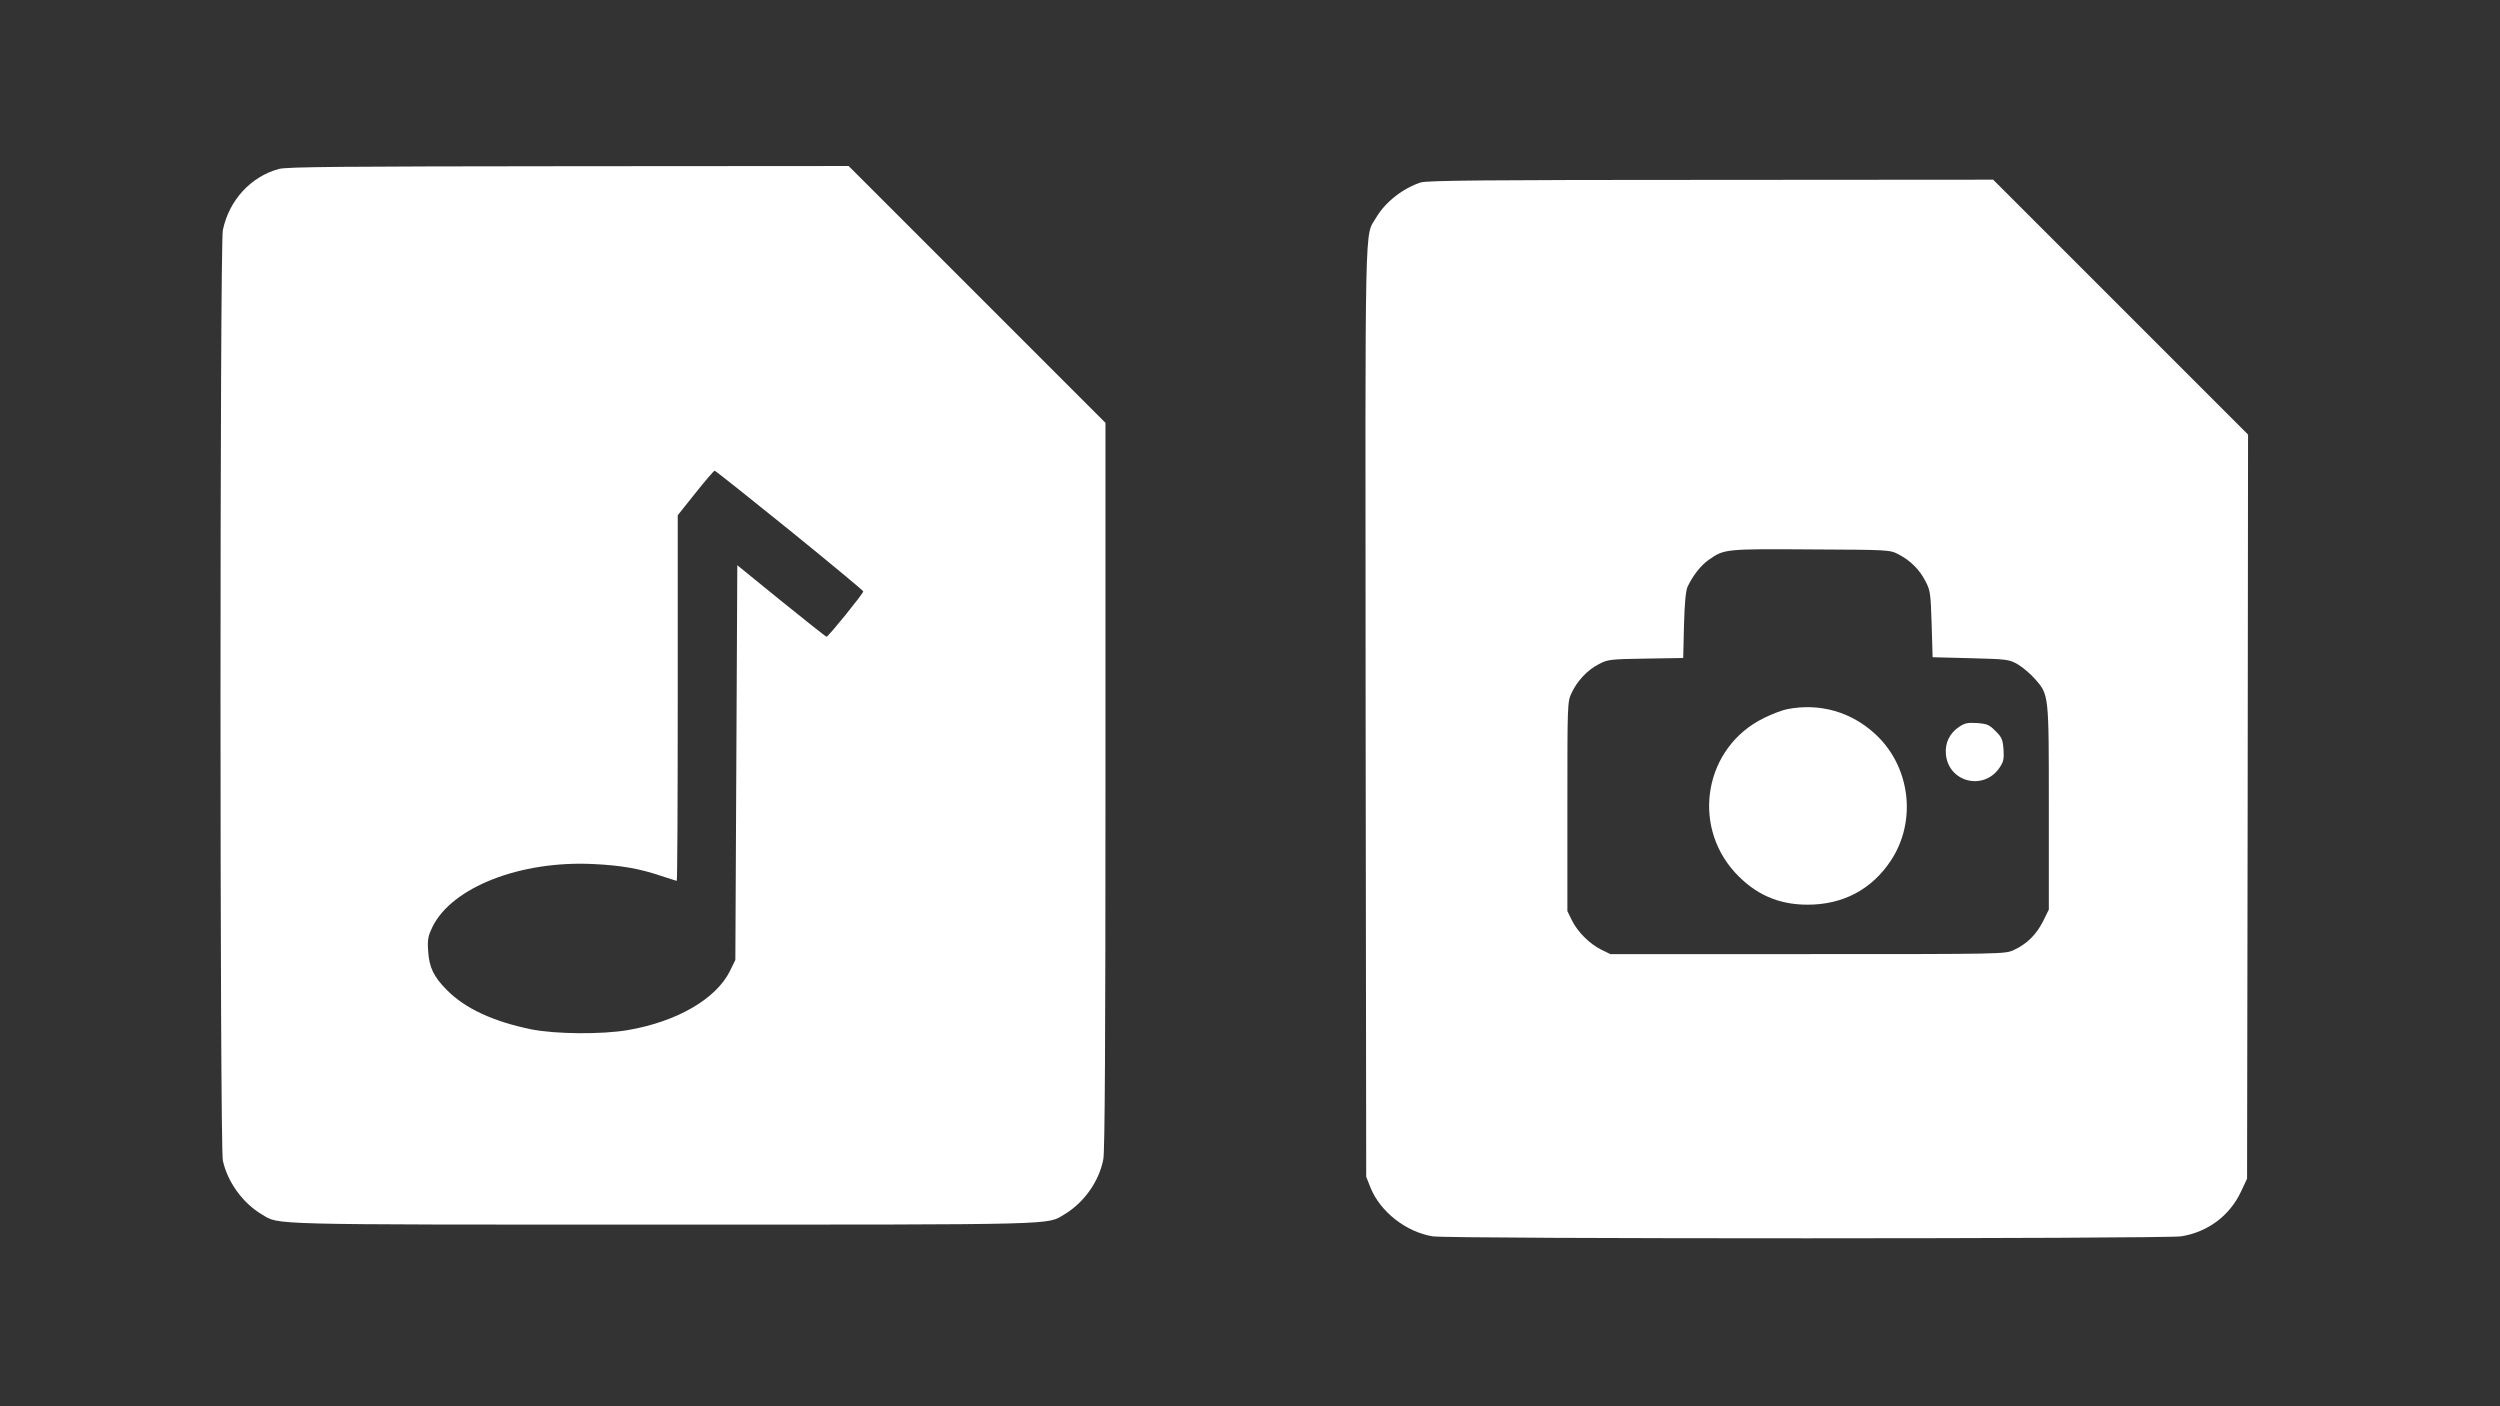 <?xml version="1.0" standalone="no"?>
<!DOCTYPE svg PUBLIC "-//W3C//DTD SVG 20010904//EN"
 "http://www.w3.org/TR/2001/REC-SVG-20010904/DTD/svg10.dtd">
<svg version="1.0" xmlns="http://www.w3.org/2000/svg"
 width="1280pt" height="720pt" viewBox="0 0 1280 720"
 preserveAspectRatio="xMidYMid meet">
<rect x="0" y="0" width="1280" height="720" fill="#333333" stroke="none"/>
<g transform="translate(0,720) scale(0.1,-0.1)"
fill="#ffffff" stroke="none">
<path d="M1428 6335 c-144 -39 -255 -160 -287 -313 -16 -76 -16 -4689 0 -4764
24 -110 102 -218 200 -276 91 -54 -4 -52 2054 -52 2058 0 1963 -2 2054 52 101
60 179 170 200 283 8 41 11 620 11 1914 l0 1856 -658 658 -657 657 -1435 -1
c-1145 -1 -1445 -3 -1482 -14z m2615 -1850 c207 -168 377 -309 377 -313 0 -11
-179 -232 -188 -232 -4 0 -108 83 -232 183 l-225 183 -5 -1010 -5 -1011 -28
-57 c-70 -142 -271 -259 -522 -302 -133 -23 -371 -21 -496 4 -194 40 -336 106
-429 199 -70 70 -93 118 -98 204 -4 57 0 75 22 121 100 204 452 341 826 322
142 -7 233 -23 343 -60 43 -14 80 -26 82 -26 3 0 5 421 5 936 l0 936 91 114
c50 63 94 114 98 114 4 0 176 -137 384 -305z"/>
<path d="M7275 6266 c-91 -29 -182 -100 -229 -180 -60 -103 -56 76 -54 -2531
l3 -2380 23 -58 c50 -122 182 -225 317 -247 84 -14 3748 -13 3833 0 136 22
247 105 305 227 l32 68 3 1905 2 1905 -652 652 -653 653 -1445 -1 c-1136 0
-1454 -3 -1485 -13z m2445 -1904 c61 -32 107 -77 138 -137 25 -47 27 -61 32
-220 l5 -170 195 -5 c190 -5 196 -6 242 -32 25 -15 64 -48 86 -73 73 -83 72
-75 72 -660 l0 -522 -30 -61 c-35 -68 -82 -115 -149 -146 -46 -21 -50 -21
-1056 -21 l-1010 0 -47 23 c-60 30 -120 90 -150 150 l-23 47 0 535 c0 525 0
536 21 581 29 63 83 120 141 149 45 24 59 25 240 28 l191 3 4 167 c3 114 9
176 18 197 27 58 69 111 109 139 79 55 82 56 521 53 403 -2 405 -2 450 -25z"/>
<path d="M9150 3569 c-25 -5 -79 -25 -120 -46 -300 -147 -373 -542 -147 -790
103 -112 222 -165 372 -165 180 0 327 77 425 224 135 202 102 481 -76 647
-124 116 -286 163 -454 130z"/>
<path d="M10030 3478 c-48 -32 -72 -82 -67 -139 12 -144 194 -190 275 -69 20
29 23 44 20 93 -4 51 -9 63 -41 94 -31 32 -43 37 -94 41 -49 3 -64 0 -93 -20z"/>
</g>
</svg>
